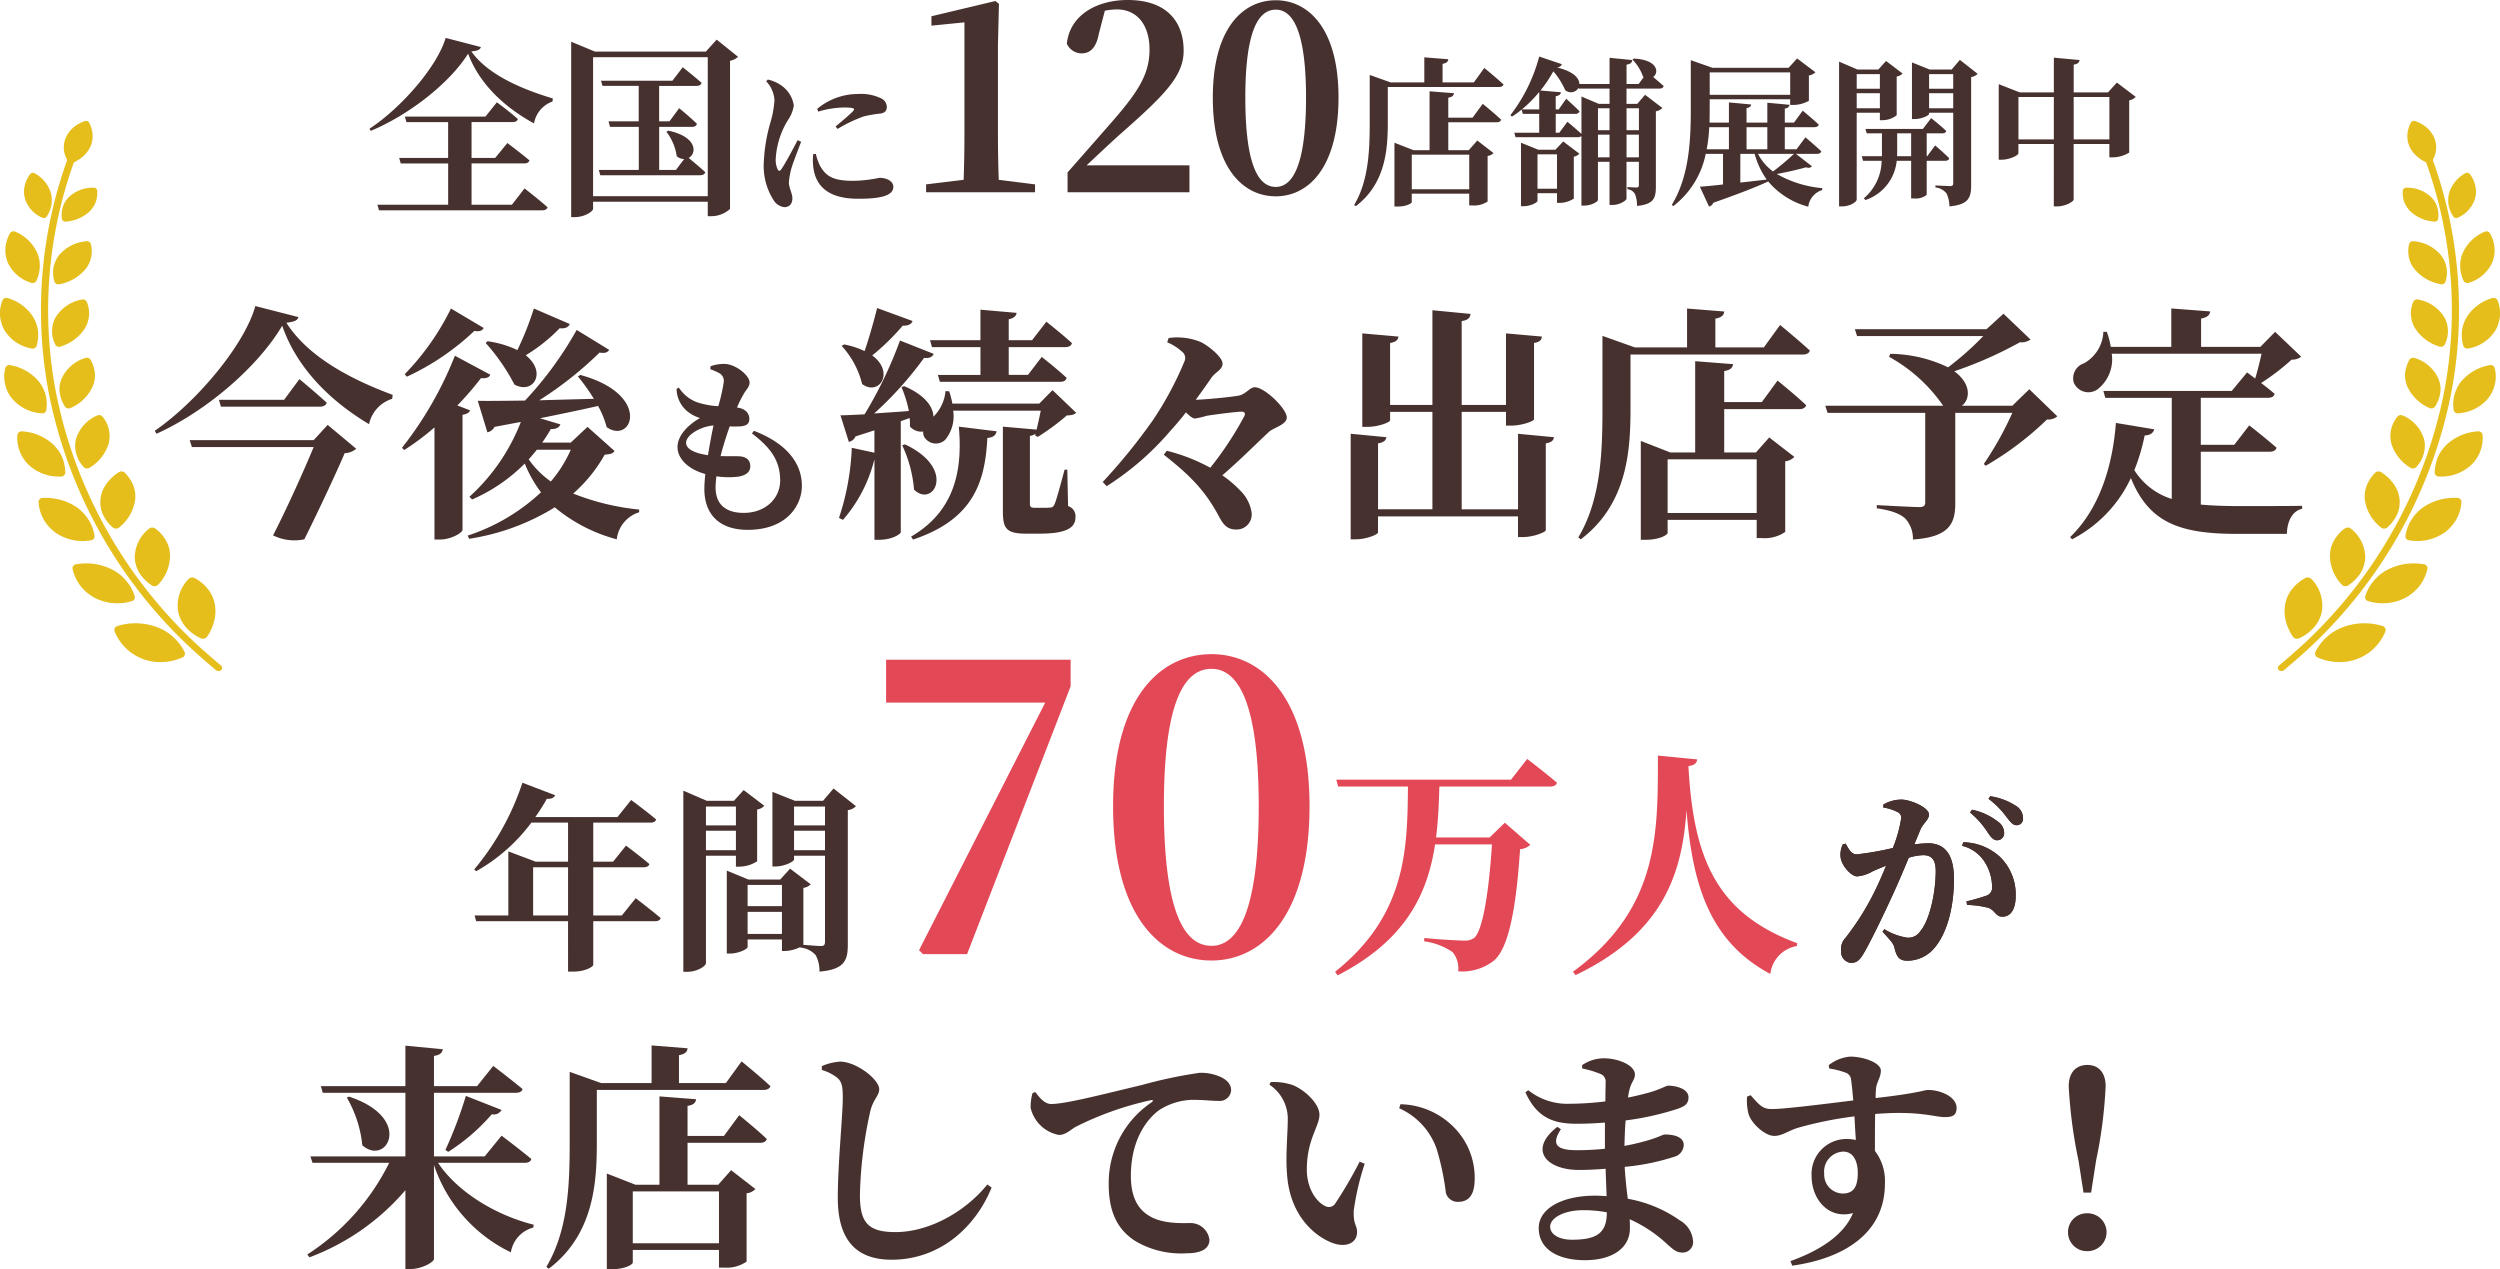 <svg xmlns="http://www.w3.org/2000/svg" xmlns:xlink="http://www.w3.org/1999/xlink" width="315" height="159.924" viewBox="0 0 315 159.924">
  <defs>
    <clipPath id="clip-path">
      <rect id="Rectangle_1302" data-name="Rectangle 1302" width="27.989" height="69.329" fill="none"/>
    </clipPath>
    <clipPath id="clip-path-2">
      <rect id="Rectangle_1302-2" data-name="Rectangle 1302" width="27.988" height="69.329" fill="none"/>
    </clipPath>
  </defs>
  <g id="Group_892" data-name="Group 892" transform="translate(-30 -11800.776)">
    <path id="Path_2531" data-name="Path 2531" d="M20.522-9.765H4.9l.279.868H20.522C19.251-5.828,17.2-1.271,15.407,2.232a6.063,6.063,0,0,0,3.937.5C20.956-.5,23.281-5.425,24.428-8.122a2.38,2.38,0,0,0,1.457-.558l-3.6-3.007ZM16.8-14.849H8.587l.248.868H21.266c.465,0,.806-.155.9-.5-1.3-1.209-3.441-2.976-3.441-2.976ZM13.175-26.66C11.78-21.7,5.766-14.57.5-10.943l.217.372c6.2-2.79,12.741-8.37,15.841-13.609,1.891,5.456,6.2,9.579,10.943,12.4a4.275,4.275,0,0,1,2.914-3.193l.062-.5c-5.022-1.86-10.6-4.681-13.392-9.083.992-.124,1.4-.279,1.519-.713Zm35.092.31a39.25,39.25,0,0,1-2.077,5.239,12.6,12.6,0,0,0-3.751-1.116l-.248.217a25.02,25.02,0,0,1,3.627,5.239c2.387,1.3,4.123-1.55,1.426-3.689a21.1,21.1,0,0,0,4.278-3.41c.713.093,1.116-.155,1.271-.527Zm-10.447,0a32.13,32.13,0,0,1-5.828,8.277l.279.31a31.579,31.579,0,0,0,8.494-5.766c.713.124,1.023-.062,1.178-.372Zm.806,12.214A38.947,38.947,0,0,0,41.6-17.577c.744.062,1.054-.124,1.178-.434L38.316-20.4A46.087,46.087,0,0,1,31.651-8.8l.279.279a30.515,30.515,0,0,0,3.813-2.852V2.759h.651c1.488,0,2.852-.868,2.883-1.209V-12.958c.558-.093.837-.279.961-.558Zm14.291,5.58a16.019,16.019,0,0,1-2.511,4,11.359,11.359,0,0,1-2.79-2.79q.511-.558,1.023-1.209Zm2.108-2.883L52.917-9.455h-3.6c.372-.527.744-1.116,1.085-1.705.713.031,1.085-.248,1.209-.589l-2.573-.775c2.914-.589,5.3-1.085,7.316-1.55a11.225,11.225,0,0,1,1.085,2.666c3.193,2.263,5.766-4.092-3.317-6.572l-.31.186a23.647,23.647,0,0,1,2.015,2.821c-2.418.062-4.774.124-6.882.186a45.7,45.7,0,0,0,7.6-6.014c.713.124,1.023-.031,1.209-.341l-4.092-2.511a45.324,45.324,0,0,1-6.51,8.9c-2.542.031-4.65.062-5.952.031l1.209,3.968a1.284,1.284,0,0,0,.9-.682c1.178-.217,2.263-.434,3.317-.62a24.765,24.765,0,0,1-6.479,9.424l.341.341A21.254,21.254,0,0,0,47.12-6.82a15.752,15.752,0,0,0,2.046,3.627,24.862,24.862,0,0,1-9.238,5.456l.186.4A28.785,28.785,0,0,0,50.9-1.3a20.312,20.312,0,0,0,7.812,4.03,4.049,4.049,0,0,1,2.821-3.41v-.341a30.488,30.488,0,0,1-8.308-2.015,18.752,18.752,0,0,0,3.968-4.9c.744-.062,1.023-.124,1.24-.465ZM67.448-9.432c0-1.008,1.872-2.064,3.456-2.184-.24,1.1-.48,2.424-.7,3.744C68.528-8.112,67.448-8.64,67.448-9.432Zm8.3-1.176C77.816-9.024,79.3-7.416,79.3-4.7c0,2.328-1.9,4.1-4.584,4.1-2.208,0-3.552-1.008-3.552-3.216,0-.432.048-.888.1-1.392a10.418,10.418,0,0,0,2.712.048c1.008-.144,1.56-.6,1.56-1.3,0-.84-.528-1.224-1.416-1.272-.552-.024-1.368,0-2.328-.024.336-1.344.768-2.664,1.152-3.744a11.653,11.653,0,0,0,1.3,0c.72-.048,1.176-.264,1.176-.936,0-.624-.408-1.3-1.56-1.44a15.081,15.081,0,0,1,.888-1.776c.288-.5.7-.816.7-1.392,0-.84-1.728-2.328-3.216-2.328a5.332,5.332,0,0,0-1.7.288L70.5-18.7a7,7,0,0,1,1.056.456,1.117,1.117,0,0,1,.648,1.08,21.935,21.935,0,0,1-.7,3.12,10.341,10.341,0,0,1-2.688-.5,4.662,4.662,0,0,1-2.28-1.848l-.288.168a3.759,3.759,0,0,0,1.392,2.856,4.652,4.652,0,0,0,1.56.816c-1.632.936-2.832,2.28-2.832,3.648,0,1.44,1.272,2.784,3.5,3.408-.072.72-.12,1.344-.12,1.872,0,3.024,1.7,5.16,5.472,5.16,4.9,0,6.816-3.072,6.816-5.544,0-2.952-2.04-5.4-6.048-6.936ZM98.431-21.483h6.107v3.5H99.175l.248.868h15.159c.434,0,.744-.155.806-.5-1.178-1.116-3.131-2.635-3.131-2.635l-1.736,2.263H108.1v-3.5h7.13c.434,0,.744-.155.837-.5-1.209-1.116-3.224-2.7-3.224-2.7l-1.8,2.325H108.1v-2.635c.713-.155.93-.434.992-.806l-4.557-.4v3.844H98.183Zm-6.913-4.929c-.465,1.86-1.054,3.906-1.581,5.425a10.438,10.438,0,0,0-2.573-.837l-.31.186a10.989,10.989,0,0,1,2.573,4.8c2.139,1.581,4.154-1.488,1.271-3.6a29.183,29.183,0,0,0,3.844-3.751c.713.031,1.116-.217,1.24-.589ZM96.044,2.759c7.75-2.573,9.083-7.44,9.362-12.8.744-.062,1.054-.341,1.178-.837l-4.774-.589c.465,5.146-.31,10.54-6.014,13.857ZM94.68-9.114a16.172,16.172,0,0,1,1.488,5.58c2.418,2.387,5.425-2.635-1.147-5.7Zm20.8,3.069h-.341c-.527,1.953-1.023,3.813-1.271,4.371-.186.341-.279.372-.527.4a7.071,7.071,0,0,1-.93.031h-1.054c-.5,0-.589-.155-.589-.5v-8.556a1.547,1.547,0,0,0,.713-.279l-.062.217.341.186a29.323,29.323,0,0,0,3.658-2.7c.62-.031.93-.093,1.178-.341l-2.976-2.852-1.674,1.7H101a11.485,11.485,0,0,0-.4-1.55l-.465-.031a5.177,5.177,0,0,1-1.519,3.224c-.031-1.178-.992-2.7-3.689-3.844l-.341.124a14.929,14.929,0,0,1,.93,3.007c-1.55.124-3.038.217-4.371.31a44.9,44.9,0,0,0,6.293-7.006c.651.093,1.054-.124,1.209-.5L94.4-22.32a52.777,52.777,0,0,1-4.464,9.3c-1.271.062-2.356.124-3.038.124l1.054,3.348a1.136,1.136,0,0,0,.837-.682c.837-.279,1.643-.527,2.387-.775v2.821L88.325-8.8A31.837,31.837,0,0,1,86.713.031l.5.248a18.274,18.274,0,0,0,3.937-7.533h.031V2.79h.589c1.674,0,2.728-.744,2.728-.961V-12.152l1.116-.4a6.078,6.078,0,0,1,.031,1.054,1.9,1.9,0,0,0,1.674.651,1.224,1.224,0,0,0,.124.651,1.7,1.7,0,0,0,2.666.372,4.676,4.676,0,0,0,.992-3.658h11.036c-.155.744-.341,1.643-.527,2.387l-4.247-.372V-.837c0,2.139.372,2.852,2.883,2.852h1.767c3.286,0,4.495-.713,4.495-2.046a1.334,1.334,0,0,0-.93-1.426ZM128.067-22.1a6.619,6.619,0,0,1,1.891,1.209.99.99,0,0,1,.279,1.209,41.8,41.8,0,0,1-4,7.44,73.587,73.587,0,0,1-6.293,7.75l.5.527a35.631,35.631,0,0,0,8-6.944c.682-.744,1.364-1.55,1.984-2.356.434.434.837.775,1.147.775a10.333,10.333,0,0,0,1.457-.341c.93-.155,3.286-.465,4.371-.527.4,0,.558.186.372.589a42.584,42.584,0,0,1-4.278,6.479,23.021,23.021,0,0,0-5.487-2.139l-.372.5c3.193,2.511,5.084,4.371,6.82,7.533.62,1.178,1.054,1.891,2.325,1.891A1.893,1.893,0,0,0,138.7-.651a4.868,4.868,0,0,0-1.426-2.759,14.1,14.1,0,0,0-2.263-1.922c2.232-1.922,4.092-3.813,5.89-5.487.651-.558,2.232-.9,2.232-1.8,0-1.116-2.79-3.813-4.03-3.813-.62,0-1.116.868-2.015,1.054-.961.186-4.278.5-5.425.527.775-1.054,1.457-2.015,1.984-2.79.5-.713,1.395-.992,1.395-1.767s-1.612-2.139-2.7-2.7a7.815,7.815,0,0,0-4.092-.527Zm44.206,11.532v9.517h-7.1V-13.33h5.58v1.736h.62c1.364,0,2.914-.558,2.914-.806v-9.61c.744-.124.961-.4.992-.806l-4.526-.4V-14.2h-5.58V-24.769c.837-.124,1.054-.434,1.116-.9l-4.805-.465V-14.2h-5.332V-22.01c.775-.124.992-.4,1.054-.806l-4.557-.4v11.78h.62c1.333,0,2.883-.558,2.883-.837V-13.33h5.332V-1.054h-6.851V-9.362c.775-.124.992-.4,1.054-.775l-4.5-.434v13.3h.651c1.271,0,2.79-.589,2.79-.868V-.155h17.639v2.6h.62c1.333,0,2.883-.62,2.883-.868V-9.362c.744-.124.992-.4,1.023-.775Zm30.07,3.224V-.589H191.121V-7.347Zm.651-7.223h-4.743v-3.906c.806-.124,1.054-.434,1.116-.868l-4.774-.372v11.5h-3.131l-3.72-1.457V2.79h.62c1.736,0,2.759-.62,2.759-.868V.279h11.222V2.573h.62a4.606,4.606,0,0,0,2.976-.775V-7.1a1.79,1.79,0,0,0,1.147-.558l-3.162-2.449L202.25-8.215h-4v-5.456h9.455c.434,0,.775-.155.868-.5-1.333-1.271-3.6-3.1-3.6-3.1Zm.248-6.882h-6.107v-3.627c.837-.155,1.085-.465,1.116-.9l-4.681-.372v4.9H187l-4.092-1.457V-13.7c0,5.425-.186,11.408-3.038,16.182l.31.248c5.89-4.464,6.262-11.253,6.262-16.43v-6.851h21.7c.434,0,.806-.155.9-.5-1.4-1.3-3.751-3.224-3.751-3.224Zm33.449,5.27-2.139,2.077H228.2c1.054-.806,1.209-2.759-.961-4.34a50.512,50.512,0,0,0,8.277-3.658,1.971,1.971,0,0,0,1.333-.341l-3.41-3.255L231.3-23.746H214.712l.279.868h15.9a37.045,37.045,0,0,1-4.433,3.937,17.231,17.231,0,0,0-7.285-1.7l-.155.372a20,20,0,0,1,6.82,6.169H210.992l.279.9h12.307V-1.922c0,.4-.186.589-.744.589-.868,0-5.363-.248-5.363-.248v.4c2.077.31,2.976.744,3.6,1.3a3.8,3.8,0,0,1,.961,2.635c4.619-.31,5.332-2.046,5.332-4.557V-13.206h7.192a41.97,41.97,0,0,1-3.6,6.448l.248.217a39.363,39.363,0,0,0,7.719-5.828,1.759,1.759,0,0,0,1.3-.4ZM258.3-8.308h8.68c.434,0,.775-.155.868-.5-1.3-1.147-3.441-2.821-3.441-2.821l-1.891,2.449H258.3V-15.1h8.463c.434,0,.775-.155.837-.5-.5-.434-1.116-.93-1.7-1.364a28.971,28.971,0,0,0,3.844-2.945,1.856,1.856,0,0,0,1.209-.372l-3.286-3.131-1.86,1.891h-7.471v-3.565c.837-.155,1.085-.465,1.147-.9l-4.9-.372v4.836h-7.626a10.083,10.083,0,0,0-.5-1.891h-.434a4.737,4.737,0,0,1-2.449,3.968,1.976,1.976,0,0,0-1.271,2.449,2,2,0,0,0,2.976.837,4.791,4.791,0,0,0,1.8-4.495h18.879c-.217.961-.5,2.139-.806,3.131-.589-.465-1.023-.775-1.023-.775L262.2-15.965H246.022l.248.868h8.37V-2.356a8.569,8.569,0,0,1-4.712-3.627,25.15,25.15,0,0,0,1.3-4.371c.744-.031,1.085-.341,1.209-.775l-4.836-.806c-.341,4.65-1.736,10.509-5.766,14.384l.248.279a16.546,16.546,0,0,0,7.409-7.719c2.294,5.7,6.262,7.037,13.423,7.037h6.231c.031-1.519.651-2.883,1.922-3.162v-.372c-2.015.031-6.169.031-7.967.031s-3.379-.062-4.8-.186Z" transform="translate(49 11866)" fill="#47312f"/>
    <g id="Group_857" data-name="Group 857" transform="translate(13 6)">
      <path id="Path_2535" data-name="Path 2535" d="M-16.825-4.875V-10.95h4.4v6.075Zm11.175,0h-3.6V-10.95H-2.9c.375,0,.65-.125.725-.4-1.1-.95-2.95-2.325-2.95-2.325L-6.75-11.65h-2.5v-4.925h7.2c.375,0,.65-.125.725-.4-1.25-1.05-3.15-2.45-3.15-2.45L-6.2-17.275H-16.55a23.84,23.84,0,0,0,1.45-2.3c.575.05.925-.15,1.05-.45L-18.175-21.6A33.29,33.29,0,0,1-24.25-10.675l.25.225a22.2,22.2,0,0,0,6.95-6.125h4.625v4.925H-16.5l-3.45-1.3v8.075H-24.2l.2.725h11.575V2.2h.6c1.65,0,2.575-.65,2.575-.85v-5.5h7.775c.375,0,.65-.125.725-.4C-1.975-5.575-3.9-7.05-3.9-7.05ZM8.725-18.6v2.375H4.95V-18.6ZM4.95-13.1v-2.45H8.725v2.45Zm3.775.7v1.375h.45A4.262,4.262,0,0,0,11.4-11.7v-6.525a1.517,1.517,0,0,0,.9-.475L9.7-20.675l-1.225,1.35H5.05L2.1-20.6V2.225h.475c1.3,0,2.375-.725,2.375-1.1V-12.4Zm7.325-.7v-2.45h3.9v2.45Zm3.9-5.5v2.375h-3.9V-18.6ZM10.2-2.55V-5.325h4.325V-2.55Zm4.325-6.175V-6.05H10.2V-8.725Zm6.5-12.15L19.7-19.325H16.15L13.325-20.45v9.4H13.7c1.15,0,2.35-.625,2.35-.875V-12.4h3.9V-1.55c0,.325-.1.525-.5.525-.35,0-1.6-.1-2.225-.15V-8.35a1.6,1.6,0,0,0,.925-.45l-2.6-1.975L14.3-9.4h-4L7.575-10.525V-.075H7.95C9.075-.075,10.2-.65,10.2-.9v-.95h4.325V-.4H15a4.818,4.818,0,0,0,1.85-.5v.075a2.871,2.871,0,0,1,1.925.95A4.149,4.149,0,0,1,19.25,2.2c3.175-.275,3.575-1.425,3.575-3.425V-18.15a1.636,1.636,0,0,0,1.025-.5Z" transform="translate(101 11915)" fill="#47312f"/>
      <path id="Path_2534" data-name="Path 2534" d="M-56.35-37.1v5.4H-36.3L-52.2-.5l.5.5h5.55L-33.1-33.75V-37.1Zm35,18.45c0-13.7,2.8-17.3,6-17.3,3.1,0,5.95,3.65,5.95,17.3,0,13.85-2.85,17.6-5.95,17.6C-18.55-1.05-21.35-4.75-21.35-18.65Zm6-19.15c-6.5,0-12.4,5.55-12.4,19.15C-27.75-4.85-21.85.8-15.35.8-8.95.8-3-4.85-3-18.65-3-32.25-8.95-37.8-15.35-37.8ZM22.39-21.99H.37l.24.87H9.4C9.34-13.17,9.16-4.89.22,2.22l.33.45C9.1-1.74,11.86-7.53,12.82-13.83h7.17c-.42,6.36-1.2,10.89-2.25,11.79a1.93,1.93,0,0,1-1.23.33c-.81,0-3.39-.15-5.04-.33l-.03.42A8.271,8.271,0,0,1,15.01-.27a3.159,3.159,0,0,1,.72,2.43A6.412,6.412,0,0,0,20.23.81c1.8-1.5,2.79-6.3,3.3-14.04a2.161,2.161,0,0,0,1.29-.54l-3.21-2.79L19.69-14.7H12.94c.27-2.1.36-4.26.42-6.42H27.31c.45,0,.78-.15.87-.48-1.44-1.23-3.75-3-3.75-3ZM40.9-25.02c-.03,9.54.27,19.23-10.71,27.24l.33.42C41.8-2.76,43.96-10.44,44.5-18.15c.75,9.57,3,16.62,10.56,20.64a4.048,4.048,0,0,1,3.33-3.51l.06-.36C48.19-5.16,45.37-12.15,44.74-23.7c.78-.09,1.05-.39,1.11-.84Z" transform="translate(185 11915)" fill="#e24855"/>
      <path id="Path_2533" data-name="Path 2533" d="M5.225-17.85a10.967,10.967,0,0,1,2.25,2.55c.4.6.725.95,1.15.95a.887.887,0,0,0,.9-.925A1.724,1.724,0,0,0,8.8-16.65,7.917,7.917,0,0,0,5.475-18.2Zm-6.25,2.15C-.675-16.525.05-16.9.05-17.6c0-.875-2.325-1.875-3.475-1.875A4.581,4.581,0,0,0-5.7-18.85v.375a5.949,5.949,0,0,1,1.85.6.759.759,0,0,1,.4.75,17.028,17.028,0,0,1-1.05,3.75,37.581,37.581,0,0,1-4.55.8c-.65,0-.95-.55-1.4-1.35l-.35.075a2.976,2.976,0,0,0-.275,1.725C-10.9-11.1-9.75-9.8-9-9.8a4.677,4.677,0,0,0,1.975-.65c.45-.2,1.05-.45,1.675-.7-.4.975-.825,1.975-1.3,2.95a33.54,33.54,0,0,1-3.8,6.125A2.052,2.052,0,0,0-11.025-.45,1.409,1.409,0,0,0-9.8,1.1c.675,0,1.075-.25,1.625-1.2.9-1.525,2.45-4.75,3.6-7.25.625-1.35,1.4-3.15,2.075-4.8a7.25,7.25,0,0,1,1.8-.325c1.175,0,1.6.675,1.6,2.025C.9-7.95.2-4.4-1-2.95a1.822,1.822,0,0,1-1.675.875,7.6,7.6,0,0,1-2.9-1.075l-.225.325C-4.6-1.525-4.425-1.3-4.3-.8-4,.45-3.625.825-2.65.825A4.438,4.438,0,0,0,.6-.625C2.45-2.65,3.2-6.25,3.2-9.45c0-3.325-1.3-4.525-3.3-4.525a15.2,15.2,0,0,0-1.7.15Zm5.25,2.05a4.671,4.671,0,0,1,2.9,2.125A5.852,5.852,0,0,1,8-8.55a1.064,1.064,0,0,1-.775,1.2,23.743,23.743,0,0,1-2.45.7l.075.45a11.551,11.551,0,0,1,2.725.375c.825.325.875,1.125,1.75,1.1,1.1,0,1.65-1.075,1.65-2.575a6.581,6.581,0,0,0-2.025-5,7.025,7.025,0,0,0-4.575-1.8ZM7.55-19.575a10.987,10.987,0,0,1,2.275,2.3c.5.625.775,1.025,1.25,1.025a.789.789,0,0,0,.825-.875,1.818,1.818,0,0,0-.875-1.55A8.174,8.174,0,0,0,7.775-19.9Z" transform="translate(260 11915)" fill="#47312f"/>
      <path id="Path_2532" data-name="Path 2532" d="M5.225-17.85a10.967,10.967,0,0,1,2.25,2.55c.4.6.725.95,1.15.95a.887.887,0,0,0,.9-.925A1.724,1.724,0,0,0,8.8-16.65,7.917,7.917,0,0,0,5.475-18.2Zm-6.25,2.15C-.675-16.525.05-16.9.05-17.6c0-.875-2.325-1.875-3.475-1.875A4.581,4.581,0,0,0-5.7-18.85v.375a5.949,5.949,0,0,1,1.85.6.759.759,0,0,1,.4.75,17.028,17.028,0,0,1-1.05,3.75,37.581,37.581,0,0,1-4.55.8c-.65,0-.95-.55-1.4-1.35l-.35.075a2.976,2.976,0,0,0-.275,1.725C-10.9-11.1-9.75-9.8-9-9.8a4.677,4.677,0,0,0,1.975-.65c.45-.2,1.05-.45,1.675-.7-.4.975-.825,1.975-1.3,2.95a33.54,33.54,0,0,1-3.8,6.125A2.052,2.052,0,0,0-11.025-.45,1.409,1.409,0,0,0-9.8,1.1c.675,0,1.075-.25,1.625-1.2.9-1.525,2.45-4.75,3.6-7.25.625-1.35,1.4-3.15,2.075-4.8a7.25,7.25,0,0,1,1.8-.325c1.175,0,1.6.675,1.6,2.025C.9-7.95.2-4.4-1-2.95a1.822,1.822,0,0,1-1.675.875,7.6,7.6,0,0,1-2.9-1.075l-.225.325C-4.6-1.525-4.425-1.3-4.3-.8-4,.45-3.625.825-2.65.825A4.438,4.438,0,0,0,.6-.625C2.45-2.65,3.2-6.25,3.2-9.45c0-3.325-1.3-4.525-3.3-4.525a15.2,15.2,0,0,0-1.7.15Zm5.25,2.05a4.671,4.671,0,0,1,2.9,2.125A5.852,5.852,0,0,1,8-8.55a1.064,1.064,0,0,1-.775,1.2,23.743,23.743,0,0,1-2.45.7l.075.45a11.551,11.551,0,0,1,2.725.375c.825.325.875,1.125,1.75,1.1,1.1,0,1.65-1.075,1.65-2.575a6.581,6.581,0,0,0-2.025-5,7.025,7.025,0,0,0-4.575-1.8ZM7.55-19.575a10.987,10.987,0,0,1,2.275,2.3c.5.625.775,1.025,1.25,1.025a.789.789,0,0,0,.825-.875,1.818,1.818,0,0,0-.875-1.55A8.174,8.174,0,0,0,7.775-19.9Z" transform="translate(260 11915)" fill="#47312f"/>
    </g>
    <path id="Path_2530" data-name="Path 2530" d="M-91.89-10.71c.45,0,.75-.15.84-.48-1.44-1.2-3.75-2.94-3.75-2.94l-2.13,2.61h-6.39v-8.01H-93c.42,0,.78-.15.84-.48-1.41-1.17-3.69-2.91-3.69-2.91l-2.04,2.55h-5.43v-3.81c.81-.12,1.05-.42,1.11-.84l-4.71-.45v5.1h-10.65l.24.84h10.41v8.01h-11.97l.27.81h9.66A29.072,29.072,0,0,1-119.28.84l.27.36a29.456,29.456,0,0,0,12.09-8.46V2.67h.69c1.35,0,2.91-.87,2.91-1.26V-10.44A18.832,18.832,0,0,0-93.63.57a3.853,3.853,0,0,1,2.82-3.12l.06-.36c-4.59-1.14-9.51-3.99-12.06-7.8Zm-22.41-8.22a14.9,14.9,0,0,1,1.95,6c3.06,2.76,6.54-3.42-1.68-6.12Zm12.78,6.84a24.98,24.98,0,0,0,5.49-4.74,1.108,1.108,0,0,0,1.23-.54l-4.5-1.77a52.954,52.954,0,0,1-2.58,6.81Zm34.11,4.98V-.57H-78.27V-7.11Zm.63-6.99h-4.59v-3.78c.78-.12,1.02-.42,1.08-.84l-4.62-.36V-7.95h-3.03l-3.6-1.41V2.7h.6c1.68,0,2.67-.6,2.67-.84V.27h10.86V2.49h.6a4.457,4.457,0,0,0,2.88-.75V-6.87a1.732,1.732,0,0,0,1.11-.54l-3.06-2.37L-67.5-7.95h-3.87v-5.28h9.15c.42,0,.75-.15.84-.48-1.29-1.23-3.48-3-3.48-3Zm.24-6.66h-5.91v-3.51c.81-.15,1.05-.45,1.08-.87l-4.53-.36v4.74h-6.36l-3.96-1.41v8.91c0,5.25-.18,11.04-2.94,15.66l.3.24c5.7-4.32,6.06-10.89,6.06-15.9v-6.63h21c.42,0,.78-.15.87-.48-1.35-1.26-3.63-3.12-3.63-3.12Zm14.04-.66c.54.48.69,1.02.69,2.49,0,2.25-.63,8.34-.63,12.63,0,5.61,2.58,7.8,6.78,7.8,6.18,0,10.62-4.2,12.6-9.09l-.54-.39c-2.64,3.3-7.2,6-11.58,6-3.54,0-4.47-1.29-4.47-4.71a53.129,53.129,0,0,1,1.29-10.44c.33-1.53,1.14-2.01,1.14-2.85,0-1.23-2.85-3.45-4.89-3.48a6.685,6.685,0,0,0-2.34.57v.48A5.829,5.829,0,0,1-52.5-21.42Zm24.6,1.92a6.367,6.367,0,0,0-.24,1.86,4.5,4.5,0,0,0,3.57,3.42c.84,0,1.47-.66,2.1-1.02a39.968,39.968,0,0,1,9.48-3.36c.3-.09.33.09.09.27A12.245,12.245,0,0,0-18.3-7.98c0,3.81,1.35,5.88,3.42,7.17A11.343,11.343,0,0,0-8.49.69c1.38,0,2.88-.33,2.88-1.71a2.411,2.411,0,0,0-2.31-2.1c-.87,0-3.3.15-5.01-.75-1.05-.57-2.58-1.71-2.58-5.19,0-5.1,2.52-7.56,3.6-8.31a7.979,7.979,0,0,1,4.8-1.26c.84,0,1.83.12,2.64.12a1.433,1.433,0,0,0,1.59-1.35c0-.81-.6-1.35-1.41-1.71a6.038,6.038,0,0,0-2.55-.48,57.883,57.883,0,0,0-7.26,1.53c-5.28,1.26-9.66,2.4-11.46,2.4-.78,0-1.44-.75-1.98-1.5ZM4.17-9.24C4.5-4.41,7.26-1.71,9.69-.69c1.89.78,3.3.09,3.3-1.29,0-.93-.48-.87-.42-2.7a33.54,33.54,0,0,1,1.38-5.91l-.63-.27A53.911,53.911,0,0,1,10.2-5.52.939.939,0,0,1,9-5.25c-.96-.42-2.34-2.01-2.34-4.62,0-3.78,1.59-5.43,1.59-6.9,0-1.38-1.8-3.09-3.33-3.72a7.284,7.284,0,0,0-2.82-.39l-.15.33a5.144,5.144,0,0,1,2.31,4.26C4.26-14.25,3.96-11.61,4.17-9.24Zm18.87-3.15a32.822,32.822,0,0,1,1.14,5.46,1.536,1.536,0,0,0,1.53,1.14c1.47,0,2.1-1.02,2.1-2.91a8.992,8.992,0,0,0-2.64-6.51,9.715,9.715,0,0,0-6.72-2.88l-.15.51A8.744,8.744,0,0,1,23.04-12.39ZM44.46-4.44c0,2.73-1.47,3.42-4.41,3.42-1.59,0-2.73-.66-2.73-1.65,0-1.08,1.71-2.07,4.17-2.07a15.618,15.618,0,0,1,2.97.27ZM41.37-22.59a11.716,11.716,0,0,1,2.22.66,1.017,1.017,0,0,1,.72,1.08c0,.42-.03,1.29-.03,2.4a37.055,37.055,0,0,1-4.53.3,7.867,7.867,0,0,1-5.19-1.71l-.36.27c1.44,3.18,3.51,3.96,6.45,3.96,1.23,0,2.43-.06,3.57-.15v3.3a33.674,33.674,0,0,1-3.54.18c-2.46,0-3.3-.66-2.01-2.64l-.45-.3c-3.72,2.91-1.35,5.43,2.73,5.43,1.11,0,2.25-.06,3.36-.15.03,1.23.09,2.4.12,3.45-.48-.03-.96-.06-1.47-.06-4.02,0-7.08,1.56-7.08,4.08,0,2.64,2.37,4.05,5.82,4.05,3.54,0,5.67-1.59,5.67-4.02,0-.39,0-.75-.03-1.14A17.1,17.1,0,0,1,52.2-.33c.72.6,1.05.93,1.8.93A1.315,1.315,0,0,0,55.32-.9a3.266,3.266,0,0,0-1.65-2.55A16.351,16.351,0,0,0,47.1-6.18c-.15-1.2-.3-2.49-.39-4.02a28.55,28.55,0,0,0,6.21-1.26,1.6,1.6,0,0,0,1.23-1.5c0-.99-1.17-1.32-2.4-1.32-.21,0-.66.3-1.95.69a29.71,29.71,0,0,1-3.12.75c.03-1.11.06-2.22.15-3.21a35.649,35.649,0,0,0,6.48-1.44c.9-.3,1.44-.6,1.44-1.47,0-1.14-1.71-1.47-2.55-1.47-.24,0-.69.3-1.92.72-.69.21-1.8.51-3.15.78a7.641,7.641,0,0,1,.24-1.2c.21-.75.63-1.11.63-1.71,0-1.14-2.04-2.04-3.96-2.04a4.9,4.9,0,0,0-2.7.87ZM74.16-6.84a2.38,2.38,0,0,1-2.31-2.52,2.507,2.507,0,0,1,2.4-2.76c1.26,0,1.83,1.2,1.83,2.67C76.08-7.71,75.57-6.84,74.16-6.84ZM72.48-22.59a10.012,10.012,0,0,1,2.04.51,1.029,1.029,0,0,1,.72.93c.09.6.18,1.56.27,2.58-3.39.42-9.06,1.14-10.35,1.08-1.05,0-1.5-.51-2.58-1.74l-.45.18a6.592,6.592,0,0,0,.18,2.16c.33,1.2,2.07,2.79,3.24,2.79,1.05,0,1.68-.63,3.09-1.05a47.769,47.769,0,0,1,7.02-1.41c.06,1.11.12,2.19.18,2.97a5.617,5.617,0,0,0-1.26-.12,4.4,4.4,0,0,0-4.32,4.65c0,3.03,2.22,5.52,5.22,4.68C74.31-1.56,71.25.36,67.59,1.68l.24.57C74.43,1.32,79.5-1.89,79.5-8.1a6.227,6.227,0,0,0-1.26-4.11c0-1.5,0-3.18.03-4.65,5.52-.45,7.44.39,8.76.39.9,0,1.5-.15,1.5-1.17,0-1.38-2.01-2.25-3.6-2.25-.48,0-1.08.39-6.6,1.02a12.29,12.29,0,0,1,.06-1.29c.09-.72.6-1.35.6-2.16,0-.99-2.16-1.77-3.87-1.77a5.019,5.019,0,0,0-2.7,1.08ZM104.97.42a2.4,2.4,0,0,0,2.46-2.4,2.4,2.4,0,0,0-2.46-2.37,2.363,2.363,0,0,0-2.4,2.37A2.369,2.369,0,0,0,104.97.42ZM105-23.04c-1.35,0-2.34.87-2.34,2.7a59.7,59.7,0,0,0,1.23,9.33l.63,4.05h.96l.63-4.05a58.025,58.025,0,0,0,1.2-9.33C107.31-22.17,106.35-23.04,105-23.04Z" transform="translate(188 11958)" fill="#47312f"/>
    <g id="Group_855" data-name="Group 855" transform="translate(2 34)">
      <path id="Path_2536" data-name="Path 2536" d="M18.5.576H13.416V-4.632H20.04c.36,0,.6-.12.672-.384C19.632-5.928,17.928-7.2,17.928-7.2L16.392-5.328H13.416V-9.84H18.6c.336,0,.576-.12.648-.384-.984-.888-2.64-2.112-2.64-2.112l-1.44,1.8H5.016l.192.7h5.256v4.512H4.3l.192.7h5.976V.576H1.56l.192.7H22.32c.336,0,.6-.12.672-.384-1.1-.984-2.9-2.376-2.9-2.376ZM10.152-20.448C9.12-16.9,4.632-11.688.552-9l.168.264c4.728-1.968,9.864-5.928,12.264-9.72,1.488,3.96,4.752,6.84,8.3,8.784a3.58,3.58,0,0,1,2.328-2.76l.048-.384c-3.648-1.1-8.112-2.88-10.272-5.928.792-.072,1.1-.216,1.2-.552ZM37.968-8.616a6.536,6.536,0,0,1,1.3,3.072,1.444,1.444,0,0,0,.936.36L39.168-3.816H37.056V-9.24h4.128c.336,0,.576-.12.624-.384-.816-.816-2.232-1.968-2.232-1.968L38.352-9.936h-1.3V-14.4h4.7c.336,0,.576-.12.648-.384-.888-.792-2.376-1.968-2.376-1.968l-1.3,1.7h-9l.192.648h4.56v4.464H30.672l.192.7h3.624v5.424h-5.04l.192.672H42.216c.336,0,.576-.12.648-.384-.672-.624-1.632-1.416-2.088-1.8,1.032-.552,1.1-2.664-2.568-3.432ZM28.728-.5v-17.52H43.176V-.5ZM44.3-20.232,42.936-18.72H28.968l-3-1.248v22.1h.48c1.176,0,2.28-.7,2.28-1.056V.192H43.176V2.016h.456A3.5,3.5,0,0,0,45.984,1.1V-17.568a1.952,1.952,0,0,0,1.008-.5ZM54.5-7.56c-.52,1-1.54,2.92-2.04,3.64-.2.3-.38.28-.5-.02a2.88,2.88,0,0,1-.22-1.26,10.458,10.458,0,0,1,1.52-4.86,4.323,4.323,0,0,0,.76-1.88,3.724,3.724,0,0,0-1.7-2.6,4.535,4.535,0,0,0-1.58-.66l-.2.22a3.729,3.729,0,0,1,1.04,2.36,11.983,11.983,0,0,1-.46,2.66,21.342,21.342,0,0,0-.88,5.14,8.005,8.005,0,0,0,1.22,4.8,1.867,1.867,0,0,0,1.36.9c.66,0,1.02-.42,1.02-1.14,0-.6-.44-1.28-.44-2a9.857,9.857,0,0,1,.26-1.54c.18-.74.88-2.48,1.28-3.56ZM56.46-5.8a7.936,7.936,0,0,0,.02,1.68c.3,2.32,1.86,3.94,5.64,3.94,2.42,0,4.44-.26,4.44-1.5,0-.76-.9-1.14-1.76-1.14a16.872,16.872,0,0,1-3.26.38c-2.5,0-3.44-.52-4.22-1.9a6.34,6.34,0,0,1-.52-1.5Zm.64-5.36a11.882,11.882,0,0,1,3.24-.52c1.46,0,1.36.2,1.16.44-.34.38-1.34,1.22-2.22,1.96l.26.3a18.038,18.038,0,0,1,3.3-1.58,15.369,15.369,0,0,1,2.14-.36c.5-.1.76-.34.76-.84a1.233,1.233,0,0,0-.78-1.1,5.832,5.832,0,0,0-2.84-.52,8,8,0,0,0-5.16,1.88Z" transform="translate(74 11792)" fill="#47312f"/>
      <path id="Path_2537" data-name="Path 2537" d="M11.84-1.568q-.1-2.976-.1-5.952V-18.592l.128-5.152-.448-.352L3.36-22.176v1.184l4.16-.416V-7.52q0,2.976-.1,5.952L2.688-.992V0H16.416V-.992ZM22.912-3.392c1.6-1.5,3.136-2.944,4.1-3.808,5.632-4.96,8.128-7.392,8.128-10.624,0-3.744-2.208-6.4-7.04-6.4-3.936,0-7.3,1.92-7.68,5.5A2.044,2.044,0,0,0,22.3-17.5c.928,0,1.792-.544,2.144-2.432l.768-2.944a8.3,8.3,0,0,1,1.5-.16c2.592,0,4.128,1.984,4.128,5.056,0,3.2-1.536,5.472-5.024,9.44C24.256-6.752,22.4-4.64,20.512-2.5V0h15.36V-3.392Zm20-8.544c0-8.768,1.792-11.072,3.84-11.072,1.984,0,3.808,2.336,3.808,11.072,0,8.864-1.824,11.264-3.808,11.264C44.7-.672,42.912-3.04,42.912-11.936Zm3.84-12.256c-4.16,0-7.936,3.552-7.936,12.256C38.816-3.1,42.592.512,46.752.512c4.1,0,7.9-3.616,7.9-12.448C54.656-20.64,50.848-24.192,46.752-24.192ZM71.124-4.74V-.38h-7.24V-4.74Zm.42-4.66h-3.06v-2.52c.52-.08.68-.28.72-.56l-3.08-.24V-5.3H64.1l-2.4-.94V1.8h.4c1.12,0,1.78-.4,1.78-.56V.18h7.24V1.66h.4a2.972,2.972,0,0,0,1.92-.5V-4.58a1.155,1.155,0,0,0,.74-.36l-2.04-1.58L71.064-5.3h-2.58V-8.82h6.1c.28,0,.5-.1.56-.32-.86-.82-2.32-2-2.32-2Zm.16-4.44h-3.94v-2.34c.54-.1.7-.3.72-.58L65.464-17v3.16h-4.24l-2.64-.94v5.94c0,3.5-.12,7.36-1.96,10.44l.2.16c3.8-2.88,4.04-7.26,4.04-10.6v-4.42h14c.28,0,.52-.1.58-.32-.9-.84-2.42-2.08-2.42-2.08Zm8.02,13.4V-4.78h2.46V-.44Zm2.26-4.92h-2.16l-2.18-.88v8h.3c.88,0,1.78-.46,1.78-.68V.12h2.46V1.34h.34A3.34,3.34,0,0,0,84.3.8V-4.48a1.26,1.26,0,0,0,.7-.38L82.964-6.4Zm6.82-5.78h-1.36l-2.18-.92v4.7C84.544-8,83.5-8.88,83.5-8.88L82.464-7.5h-.44V-9.88H84.5a.479.479,0,0,0,.52-.32c-.62-.64-1.68-1.58-1.68-1.58l-.94,1.34h-.38V-12.1c.48-.08.62-.26.66-.5l-2.58-.22a16.477,16.477,0,0,0,1.62-2.42,9.628,9.628,0,0,1,1.5,2.38,1.109,1.109,0,0,0,1.68-.3l.02.1H88.8Zm3.7.56v2.76h-1.56v-2.76ZM90.944-4.4V-7.26H92.5V-4.4Zm-3.6-3.42v-2.76H88.8v2.76Zm0,3.42V-7.26H88.8V-4.4Zm-9.58-6.04a16.187,16.187,0,0,0,2.18-2.2v2.2Zm17.32-2.62c.28,0,.48-.1.54-.32-.4-.36-.92-.8-1.32-1.14.76-.56.6-2.18-2.44-2.32l-.18.12a5.717,5.717,0,0,1,1.34,2.16l.08.06-.64.86h-1.52v-2.44c.54-.08.68-.28.72-.58l-2.86-.28v3.3H85c0-.7-.7-1.58-2.8-2.08.36-.06.52-.2.58-.42l-2.84-.96A20.751,20.751,0,0,1,76.3-9.7l.22.16a10.26,10.26,0,0,0,1.2-.88l.16.54h2.06V-7.5H76.8l.16.56h7.86a.614.614,0,0,0,.44-.14V1.68h.34c.9,0,1.74-.48,1.74-.72v-4.8H88.8V1.6h.4c.82,0,1.74-.54,1.74-.8V-3.84H92.5v2.9c0,.22-.04.34-.32.34-.24,0-1.12-.06-1.12-.06v.28a1.171,1.171,0,0,1,.96.64,3.646,3.646,0,0,1,.24,1.46c2.1-.2,2.38-.96,2.38-2.44V-10.2a1.491,1.491,0,0,0,.82-.42l-2.18-1.66-.98,1.14h-1.36v-1.92Zm10.2,8.22h1.8A10.363,10.363,0,0,0,108.6-1.6c-1.14.14-2.26.26-3.32.38Zm-4.24-.58a19.427,19.427,0,0,0,.32-2.78h2.48v2.78Zm10.52-9.68v2.82h-10.14V-15.1Zm-2.88,6.9v2.78h-2.62V-8.2Zm3.36,3.36a33.246,33.246,0,0,1-2.64,2.22,6.392,6.392,0,0,1-1.9-2.22Zm.24,0h2.66c.28,0,.48-.1.54-.32-.76-.72-2-1.76-2-1.76l-1.12,1.5h-1.48V-8.2h3.72c.28,0,.5-.1.56-.32-.76-.72-2.02-1.76-2.02-1.76l-1.1,1.5h-1.16v-1.76c.44-.08.56-.26.6-.48l-2.8-.26v2.5h-2.62V-10.6c.42-.08.56-.24.58-.46l-2.8-.26v2.54H101.4c.02-.58.02-1.12.02-1.66v-1.28h10.14V-11h.4a4.1,4.1,0,0,0,1.96-.52v-3.2a1.419,1.419,0,0,0,.82-.4l-2.3-1.74-1.08,1.18h-9.58l-2.74-.96v6.2c0,4.02-.22,8.46-2.4,12.04l.2.14a11.017,11.017,0,0,0,4.08-6.58h2.18V-.98c-1.24.14-2.26.24-2.92.28l1.16,2.5a.793.793,0,0,0,.54-.48c3.22-1.12,5.42-2,6.88-2.66V-1.4a9.9,9.9,0,0,0,5.08,3.22,2.528,2.528,0,0,1,1.76-2.1V-.52a14.059,14.059,0,0,1-5.72-1.78c1.28-.24,2.7-.56,3.66-.84.42.12.62.04.76-.14Zm10.58-10.04v1.84h-2.92v-1.84Zm-2.92,4.3v-1.9h2.92v1.9Zm2.92.56v.94h.38a2.91,2.91,0,0,0,1.74-.62v-4.88a1.329,1.329,0,0,0,.74-.38l-2.08-1.58-.98,1.08h-2.62l-2.32-1V1.78h.38c1,0,1.84-.56,1.84-.86V-10.02Zm2.16,5.48c.02-.22.02-.42.02-.62V-7.42h1.76v2.88Zm6.04.58c.28,0,.48-.1.54-.32-.66-.68-1.78-1.62-1.78-1.62l-1,1.36h-.06V-7.42h1.94c.28,0,.48-.1.52-.3-.7-.68-1.9-1.62-1.9-1.62l-1.04,1.36h-7.24l.16.56h1.92v2.88h-2.54l.16.58h2.34a6.316,6.316,0,0,1-2.24,4.72l.2.22a5.805,5.805,0,0,0,3.94-4.94h1.82V.78h.36a2.187,2.187,0,0,0,1.6-.46V-3.96Zm-2-6.62v-1.9h3.04v1.9Zm3.04-4.3v1.84h-3.04v-1.84Zm.84-1.8-1.04,1.22h-2.76l-2.24-.9v7.14h.32c.9,0,1.84-.46,1.84-.66v-.14h3.04v8.86c0,.26-.08.38-.38.38-.36,0-1.86-.08-1.86-.08V-.6a1.976,1.976,0,0,1,1.4.76,3.654,3.654,0,0,1,.36,1.62c2.42-.22,2.74-1.1,2.74-2.68V-14.52a1.368,1.368,0,0,0,.82-.4Zm14.34,10.02V-12h4.5v5.34Zm-6.96,0V-12h4.46v5.34Zm12.4-7.16-1.12,1.24h-4.32v-3.5c.54-.08.7-.3.74-.58l-3.24-.3v4.38H140.5l-2.66-1.04V-4.1h.36c1.02,0,2.12-.56,2.12-.8V-6.08h4.46V1.78h.46c.96,0,2.04-.6,2.04-.86v-7h4.5V-4.4h.42a3.978,3.978,0,0,0,2.08-.6v-6.58a1.423,1.423,0,0,0,.82-.44Z" transform="translate(142 11791)" fill="#47312f"/>
    </g>
    <g id="Group_854" data-name="Group 854" transform="translate(317.012 11816)">
      <g id="Group_853" data-name="Group 853" transform="translate(0 0)" clip-path="url(#clip-path)">
        <path id="Path_2382" data-name="Path 2382" d="M61.871.237C60.839,2.3,61.707,4.3,63.949,5.3a.463.463,0,0,0,.581-.164c1.247-1.987.255-4.288-2.1-5.1a.457.457,0,0,0-.563.209" transform="translate(-45.125 0)" fill="#e5be1c"/>
        <path id="Path_2383" data-name="Path 2383" d="M59.265,36.039a3.3,3.3,0,0,0,.169,1.451,3.48,3.48,0,0,0,.772,1.188,4.9,4.9,0,0,0,3.011,1.292.43.43,0,0,0,.489-.32,3.345,3.345,0,0,0-.119-1.535,3.017,3.017,0,0,0-.309-.674,3.45,3.45,0,0,0-.477-.583A4.362,4.362,0,0,0,59.72,35.7a.418.418,0,0,0-.455.342" transform="translate(-43.517 -27.273)" fill="#e5be1c"/>
        <path id="Path_2384" data-name="Path 2384" d="M83.575,27.934a3.865,3.865,0,0,1,.686,1.54,3.115,3.115,0,0,1-.056,1.542,3.846,3.846,0,0,1-2.16,2.387.449.449,0,0,1-.581-.148,3.8,3.8,0,0,1-.594-1.487,3.545,3.545,0,0,1-.035-.746,3.229,3.229,0,0,1,.112-.728,4.27,4.27,0,0,1,2.025-2.476.458.458,0,0,1,.6.114" transform="translate(-59.368 -21.204)" fill="#e5be1c"/>
        <path id="Path_2385" data-name="Path 2385" d="M61.98,64.645a3.73,3.73,0,0,0-.026,1.694,3.438,3.438,0,0,0,.7,1.469,5.554,5.554,0,0,0,3.287,1.9.509.509,0,0,0,.617-.3,3.9,3.9,0,0,0,.137-1.8,3.756,3.756,0,0,0-.713-1.566A4.984,4.984,0,0,0,62.573,64.3a.523.523,0,0,0-.592.341" transform="translate(-45.441 -49.124)" fill="#e5be1c"/>
        <path id="Path_2386" data-name="Path 2386" d="M90.283,59.256a4.552,4.552,0,0,1,.569,1.9,4.172,4.172,0,0,1-.318,1.811,4.739,4.739,0,0,1-2.929,2.51.531.531,0,0,1-.66-.252,4.412,4.412,0,0,1-.426-1.819,3.862,3.862,0,0,1,.33-1.714A5.223,5.223,0,0,1,89.6,59.044a.518.518,0,0,1,.679.211" transform="translate(-63.544 -45.07)" fill="#e5be1c"/>
        <path id="Path_2387" data-name="Path 2387" d="M63.42,95.653a3.667,3.667,0,0,0,.206,3.307,5.6,5.6,0,0,0,3.074,2.328.546.546,0,0,0,.68-.237,4.468,4.468,0,0,0,.33-.917,3.662,3.662,0,0,0,.076-.91A3.491,3.491,0,0,0,67.3,97.54a4.921,4.921,0,0,0-3.232-2.166.543.543,0,0,0-.648.279" transform="translate(-46.361 -72.851)" fill="#e5be1c"/>
        <path id="Path_2388" data-name="Path 2388" d="M91.787,94.85a4.325,4.325,0,0,1-.311,3.834A5.015,5.015,0,0,1,88.1,100.9a.526.526,0,0,1-.633-.336,4.633,4.633,0,0,1-.174-.974,4.536,4.536,0,0,1,.009-.937,4.425,4.425,0,0,1,.6-1.714,5.653,5.653,0,0,1,3.209-2.388.532.532,0,0,1,.67.3" transform="translate(-64.102 -72.216)" fill="#e5be1c"/>
        <path id="Path_2389" data-name="Path 2389" d="M60.9,126.759a4.063,4.063,0,0,0-.364.857,3.514,3.514,0,0,0,.1,2.507,5.4,5.4,0,0,0,2.764,2.705.576.576,0,0,0,.727-.16,4.33,4.33,0,0,0,.669-1.8,3.855,3.855,0,0,0,.029-.451,3.634,3.634,0,0,0-.042-.447,3.77,3.77,0,0,0-.24-.86,4.774,4.774,0,0,0-2.946-2.559.575.575,0,0,0-.7.206" transform="translate(-44.326 -96.654)" fill="#e5be1c"/>
        <path id="Path_2390" data-name="Path 2390" d="M88.437,130.778a5.16,5.16,0,0,1,.129,1.062,4.508,4.508,0,0,1-.126,1.01,4.291,4.291,0,0,1-.864,1.766,5.348,5.348,0,0,1-3.728,1.852.51.51,0,0,1-.585-.412,4.456,4.456,0,0,1,.1-1.95,4.149,4.149,0,0,1,.155-.444,4.325,4.325,0,0,1,.7-1.217,6.039,6.039,0,0,1,3.591-2.042.518.518,0,0,1,.629.376" transform="translate(-61.108 -99.616)" fill="#e5be1c"/>
        <path id="Path_2391" data-name="Path 2391" d="M54.278,157.326a3.843,3.843,0,0,0-.766,3.363,5.364,5.364,0,0,0,2.4,3.055.587.587,0,0,0,.755-.078,4.873,4.873,0,0,0,.605-.843,4.256,4.256,0,0,0,.344-.9,3.867,3.867,0,0,0,.123-.909,3.735,3.735,0,0,0-.021-.45,3.9,3.9,0,0,0-.092-.447,4.691,4.691,0,0,0-2.613-2.926.588.588,0,0,0-.733.129" transform="translate(-39.221 -120.041)" fill="#e5be1c"/>
        <path id="Path_2392" data-name="Path 2392" d="M80.457,166.231a4.674,4.674,0,0,1-1.447,3.792,5.559,5.559,0,0,1-4.049,1.444.509.509,0,0,1-.535-.487,4.9,4.9,0,0,1,.116-1.02,4.423,4.423,0,0,1,.761-1.783,4.715,4.715,0,0,1,.305-.382,4.794,4.794,0,0,1,.331-.358,6.345,6.345,0,0,1,3.932-1.659.519.519,0,0,1,.587.454" transform="translate(-54.664 -126.65)" fill="#e5be1c"/>
        <path id="Path_2393" data-name="Path 2393" d="M42.528,187.341a4.878,4.878,0,0,0-1.081,1.631,3.86,3.86,0,0,0-.226,1.775,5.39,5.39,0,0,0,2.013,3.488.629.629,0,0,0,.8.018,4.846,4.846,0,0,0,1.268-1.695,3.292,3.292,0,0,0,.267-.935,3.918,3.918,0,0,0-.189-1.882,4.336,4.336,0,0,0-.465-.893,5.7,5.7,0,0,0-1.6-1.549.641.641,0,0,0-.792.041" transform="translate(-30.261 -143.005)" fill="#e5be1c"/>
        <path id="Path_2394" data-name="Path 2394" d="M67.588,201.825a4.923,4.923,0,0,1-.646,2.17,5.147,5.147,0,0,1-1.458,1.634,6.039,6.039,0,0,1-4.468,1,.51.51,0,0,1-.476-.576,5.18,5.18,0,0,1,.733-2,6.679,6.679,0,0,1,.627-.823,5.238,5.238,0,0,1,.78-.7,5.9,5.9,0,0,1,.931-.553,6.537,6.537,0,0,1,1.038-.409,7.438,7.438,0,0,1,2.4-.291.517.517,0,0,1,.536.546" transform="translate(-44.46 -153.77)" fill="#e5be1c"/>
        <path id="Path_2395" data-name="Path 2395" d="M26.57,217.256a4.73,4.73,0,0,0-1.352,1.512,3.752,3.752,0,0,0-.516,1.763,5.284,5.284,0,0,0,1.479,3.789.627.627,0,0,0,.806.118,5.356,5.356,0,0,0,1.563-1.55,4.2,4.2,0,0,0,.593-1.873,4.663,4.663,0,0,0-1.761-3.7.662.662,0,0,0-.812-.06" transform="translate(-18.136 -165.895)" fill="#e5be1c"/>
        <path id="Path_2396" data-name="Path 2396" d="M49.249,237.025a5.65,5.65,0,0,1-1,2.12,5.891,5.891,0,0,1-1.746,1.471,6.3,6.3,0,0,1-4.683.443.512.512,0,0,1-.393-.647,5.337,5.337,0,0,1,1.071-1.928,5.421,5.421,0,0,1,1.668-1.36,7.179,7.179,0,0,1,4.632-.718.5.5,0,0,1,.452.619" transform="translate(-30.409 -180.53)" fill="#e5be1c"/>
        <path id="Path_2397" data-name="Path 2397" d="M5.771,243.878a5.274,5.274,0,0,0-1.664,1.4,4.282,4.282,0,0,0-.831,1.775,5,5,0,0,0,.011,2.03,6.361,6.361,0,0,0,.916,2.144.648.648,0,0,0,.823.23,5.629,5.629,0,0,0,1.9-1.421,4.476,4.476,0,0,0,.94-1.883,4.768,4.768,0,0,0-1.259-4.116.678.678,0,0,0-.834-.163" transform="translate(-2.333 -186.258)" fill="#e5be1c"/>
        <path id="Path_2398" data-name="Path 2398" d="M26.5,269.3a6.2,6.2,0,0,1-5.956,3.84A6.939,6.939,0,0,1,18,272.577a.53.53,0,0,1-.306-.735,6.306,6.306,0,0,1,1.448-1.886,6.228,6.228,0,0,1,1.987-1.207,7.758,7.758,0,0,1,4.982-.167.53.53,0,0,1,.382.716" transform="translate(-12.956 -204.942)" fill="#e5be1c"/>
        <path id="Path_2399" data-name="Path 2399" d="M.453,76.338a.48.48,0,0,1-.331-.128.371.371,0,0,1,.022-.569c1.506-1.251,2.954-2.576,2.968-2.589a58.842,58.842,0,0,0,17.9-32.219A55.084,55.084,0,0,0,17.7,9.716a.391.391,0,0,1,.268-.517.47.47,0,0,1,.581.239,55.808,55.808,0,0,1,3.358,31.526A59.619,59.619,0,0,1,3.766,73.609c-.019.018-1.482,1.356-3,2.62a.482.482,0,0,1-.309.109" transform="translate(0 -7.009)" fill="#e5be1c"/>
      </g>
    </g>
    <g id="Group_856" data-name="Group 856" transform="translate(30 11816)">
      <g id="Group_853-2" data-name="Group 853" clip-path="url(#clip-path-2)">
        <path id="Path_2382-2" data-name="Path 2382" d="M64.64.237C65.673,2.3,64.8,4.3,62.562,5.3a.463.463,0,0,1-.581-.164c-1.247-1.987-.255-4.288,2.1-5.1a.457.457,0,0,1,.563.209" transform="translate(-53.398 0)" fill="#e5be1c"/>
        <path id="Path_2383-2" data-name="Path 2383" d="M63.73,36.039a3.3,3.3,0,0,1-.169,1.451,3.48,3.48,0,0,1-.772,1.188,4.9,4.9,0,0,1-3.011,1.292.43.43,0,0,1-.489-.32,3.346,3.346,0,0,1,.119-1.535,3.017,3.017,0,0,1,.309-.674,3.45,3.45,0,0,1,.477-.583,4.362,4.362,0,0,1,3.08-1.161.418.418,0,0,1,.455.342" transform="translate(-51.489 -27.273)" fill="#e5be1c"/>
        <path id="Path_2384-2" data-name="Path 2384" d="M81.587,27.934a3.865,3.865,0,0,0-.686,1.54,3.115,3.115,0,0,0,.056,1.542,3.846,3.846,0,0,0,2.16,2.387.449.449,0,0,0,.581-.148,3.8,3.8,0,0,0,.594-1.487,3.546,3.546,0,0,0,.035-.746,3.229,3.229,0,0,0-.112-.728,4.27,4.27,0,0,0-2.025-2.476.458.458,0,0,0-.6.114" transform="translate(-77.806 -21.204)" fill="#e5be1c"/>
        <path id="Path_2385-2" data-name="Path 2385" d="M66.637,64.645a3.73,3.73,0,0,1,.026,1.694,3.438,3.438,0,0,1-.7,1.469,5.554,5.554,0,0,1-3.287,1.9.509.509,0,0,1-.617-.3,3.9,3.9,0,0,1-.137-1.8,3.756,3.756,0,0,1,.713-1.566A4.984,4.984,0,0,1,66.045,64.3a.523.523,0,0,1,.592.341" transform="translate(-55.187 -49.124)" fill="#e5be1c"/>
        <path id="Path_2386-2" data-name="Path 2386" d="M87.09,59.256a4.552,4.552,0,0,0-.569,1.9,4.172,4.172,0,0,0,.318,1.811,4.739,4.739,0,0,0,2.928,2.51.531.531,0,0,0,.66-.252,4.412,4.412,0,0,0,.426-1.819,3.862,3.862,0,0,0-.33-1.714,5.223,5.223,0,0,0-2.754-2.651.518.518,0,0,0-.679.211" transform="translate(-85.841 -45.07)" fill="#e5be1c"/>
        <path id="Path_2387-2" data-name="Path 2387" d="M67.489,95.653a3.667,3.667,0,0,1-.206,3.307,5.6,5.6,0,0,1-3.073,2.328.545.545,0,0,1-.68-.237,4.468,4.468,0,0,1-.33-.917,3.662,3.662,0,0,1-.076-.91,3.491,3.491,0,0,1,.485-1.684,4.921,4.921,0,0,1,3.232-2.166.543.543,0,0,1,.648.279" transform="translate(-56.56 -72.851)" fill="#e5be1c"/>
        <path id="Path_2388-2" data-name="Path 2388" d="M87.58,94.85a4.325,4.325,0,0,0,.311,3.834,5.015,5.015,0,0,0,3.372,2.219.526.526,0,0,0,.633-.336,4.633,4.633,0,0,0,.174-.974,4.536,4.536,0,0,0-.009-.937,4.425,4.425,0,0,0-.6-1.714,5.652,5.652,0,0,0-3.209-2.388.532.532,0,0,0-.67.3" transform="translate(-87.277 -72.216)" fill="#e5be1c"/>
        <path id="Path_2389-2" data-name="Path 2389" d="M64.279,126.759a4.063,4.063,0,0,1,.364.857,3.514,3.514,0,0,1-.1,2.507,5.4,5.4,0,0,1-2.764,2.705.576.576,0,0,1-.727-.16,4.33,4.33,0,0,1-.669-1.8,3.855,3.855,0,0,1-.029-.451,3.634,3.634,0,0,1,.042-.447,3.769,3.769,0,0,1,.24-.86,4.773,4.773,0,0,1,2.945-2.559.575.575,0,0,1,.7.206" transform="translate(-52.864 -96.654)" fill="#e5be1c"/>
        <path id="Path_2390-2" data-name="Path 2390" d="M83.329,130.778a5.16,5.16,0,0,0-.129,1.062,4.508,4.508,0,0,0,.126,1.01,4.291,4.291,0,0,0,.864,1.766,5.347,5.347,0,0,0,3.728,1.852.51.51,0,0,0,.585-.412,4.457,4.457,0,0,0-.1-1.95,4.149,4.149,0,0,0-.155-.444,4.325,4.325,0,0,0-.7-1.217,6.039,6.039,0,0,0-3.591-2.042.518.518,0,0,0-.629.376" transform="translate(-82.669 -99.616)" fill="#e5be1c"/>
        <path id="Path_2391-2" data-name="Path 2391" d="M56.86,157.326a3.843,3.843,0,0,1,.766,3.363,5.364,5.364,0,0,1-2.4,3.055.587.587,0,0,1-.755-.078,4.873,4.873,0,0,1-.605-.843,4.256,4.256,0,0,1-.344-.9,3.867,3.867,0,0,1-.123-.909,3.735,3.735,0,0,1,.021-.45,3.9,3.9,0,0,1,.092-.447,4.691,4.691,0,0,1,2.613-2.926.588.588,0,0,1,.733.129" transform="translate(-43.929 -120.041)" fill="#e5be1c"/>
        <path id="Path_2392-2" data-name="Path 2392" d="M74.437,166.231a4.674,4.674,0,0,0,1.447,3.792,5.559,5.559,0,0,0,4.049,1.444.509.509,0,0,0,.535-.487,4.9,4.9,0,0,0-.116-1.02,4.423,4.423,0,0,0-.761-1.783,4.714,4.714,0,0,0-.305-.382,4.794,4.794,0,0,0-.331-.358,6.345,6.345,0,0,0-3.932-1.659.519.519,0,0,0-.587.454" transform="translate(-72.243 -126.65)" fill="#e5be1c"/>
        <path id="Path_2393-2" data-name="Path 2393" d="M44.287,187.341a4.878,4.878,0,0,1,1.081,1.631,3.86,3.86,0,0,1,.226,1.775,5.39,5.39,0,0,1-2.013,3.488.629.629,0,0,1-.8.018,4.846,4.846,0,0,1-1.268-1.695,3.292,3.292,0,0,1-.267-.935,3.918,3.918,0,0,1,.189-1.882,4.336,4.336,0,0,1,.465-.893,5.7,5.7,0,0,1,1.6-1.549.641.641,0,0,1,.792.041" transform="translate(-28.564 -143.005)" fill="#e5be1c"/>
        <path id="Path_2394-2" data-name="Path 2394" d="M60.535,201.825A4.923,4.923,0,0,0,61.18,204a5.147,5.147,0,0,0,1.458,1.634,6.039,6.039,0,0,0,4.468,1,.51.51,0,0,0,.476-.576,5.18,5.18,0,0,0-.733-2,6.679,6.679,0,0,0-.627-.823,5.238,5.238,0,0,0-.78-.7,5.9,5.9,0,0,0-.931-.553,6.537,6.537,0,0,0-1.038-.409,7.437,7.437,0,0,0-2.4-.291.517.517,0,0,0-.536.546" transform="translate(-55.674 -153.77)" fill="#e5be1c"/>
        <path id="Path_2395-2" data-name="Path 2395" d="M27.27,217.256a4.73,4.73,0,0,1,1.352,1.512,3.752,3.752,0,0,1,.516,1.763,5.284,5.284,0,0,1-1.479,3.789.627.627,0,0,1-.806.118,5.356,5.356,0,0,1-1.563-1.55,4.2,4.2,0,0,1-.593-1.873,4.663,4.663,0,0,1,1.761-3.7.662.662,0,0,1,.812-.06" transform="translate(-7.716 -165.895)" fill="#e5be1c"/>
        <path id="Path_2396-2" data-name="Path 2396" d="M41.418,237.025a5.65,5.65,0,0,0,1,2.12,5.891,5.891,0,0,0,1.746,1.471,6.3,6.3,0,0,0,4.683.443.512.512,0,0,0,.393-.647,5.337,5.337,0,0,0-1.071-1.928,5.421,5.421,0,0,0-1.668-1.36,7.179,7.179,0,0,0-4.632-.718.5.5,0,0,0-.452.619" transform="translate(-32.269 -180.53)" fill="#e5be1c"/>
        <path id="Path_2397-2" data-name="Path 2397" d="M5.351,243.878a5.274,5.274,0,0,1,1.664,1.4,4.283,4.283,0,0,1,.831,1.775,5,5,0,0,1-.011,2.03,6.361,6.361,0,0,1-.916,2.144.648.648,0,0,1-.823.23,5.629,5.629,0,0,1-1.9-1.421,4.476,4.476,0,0,1-.94-1.883,4.768,4.768,0,0,1,1.259-4.116.678.678,0,0,1,.834-.163" transform="translate(19.199 -186.258)" fill="#e5be1c"/>
        <path id="Path_2398-2" data-name="Path 2398" d="M17.678,269.3a6.2,6.2,0,0,0,5.956,3.84,6.939,6.939,0,0,0,2.538-.561.53.53,0,0,0,.306-.735,6.306,6.306,0,0,0-1.448-1.886,6.228,6.228,0,0,0-1.987-1.207,7.758,7.758,0,0,0-4.982-.167.53.53,0,0,0-.382.716" transform="translate(-3.23 -204.942)" fill="#e5be1c"/>
        <path id="Path_2399-2" data-name="Path 2399" d="M22.376,76.338a.48.48,0,0,0,.331-.128.371.371,0,0,0-.022-.569c-1.506-1.251-2.954-2.576-2.968-2.589a58.842,58.842,0,0,1-17.9-32.219A55.085,55.085,0,0,1,5.13,9.716.391.391,0,0,0,4.861,9.2a.47.47,0,0,0-.581.239A55.809,55.809,0,0,0,.923,40.965a59.62,59.62,0,0,0,18.14,32.645c.019.018,1.482,1.356,3,2.62a.482.482,0,0,0,.309.109" transform="translate(5.159 -7.009)" fill="#e5be1c"/>
      </g>
    </g>
  </g>
</svg>
